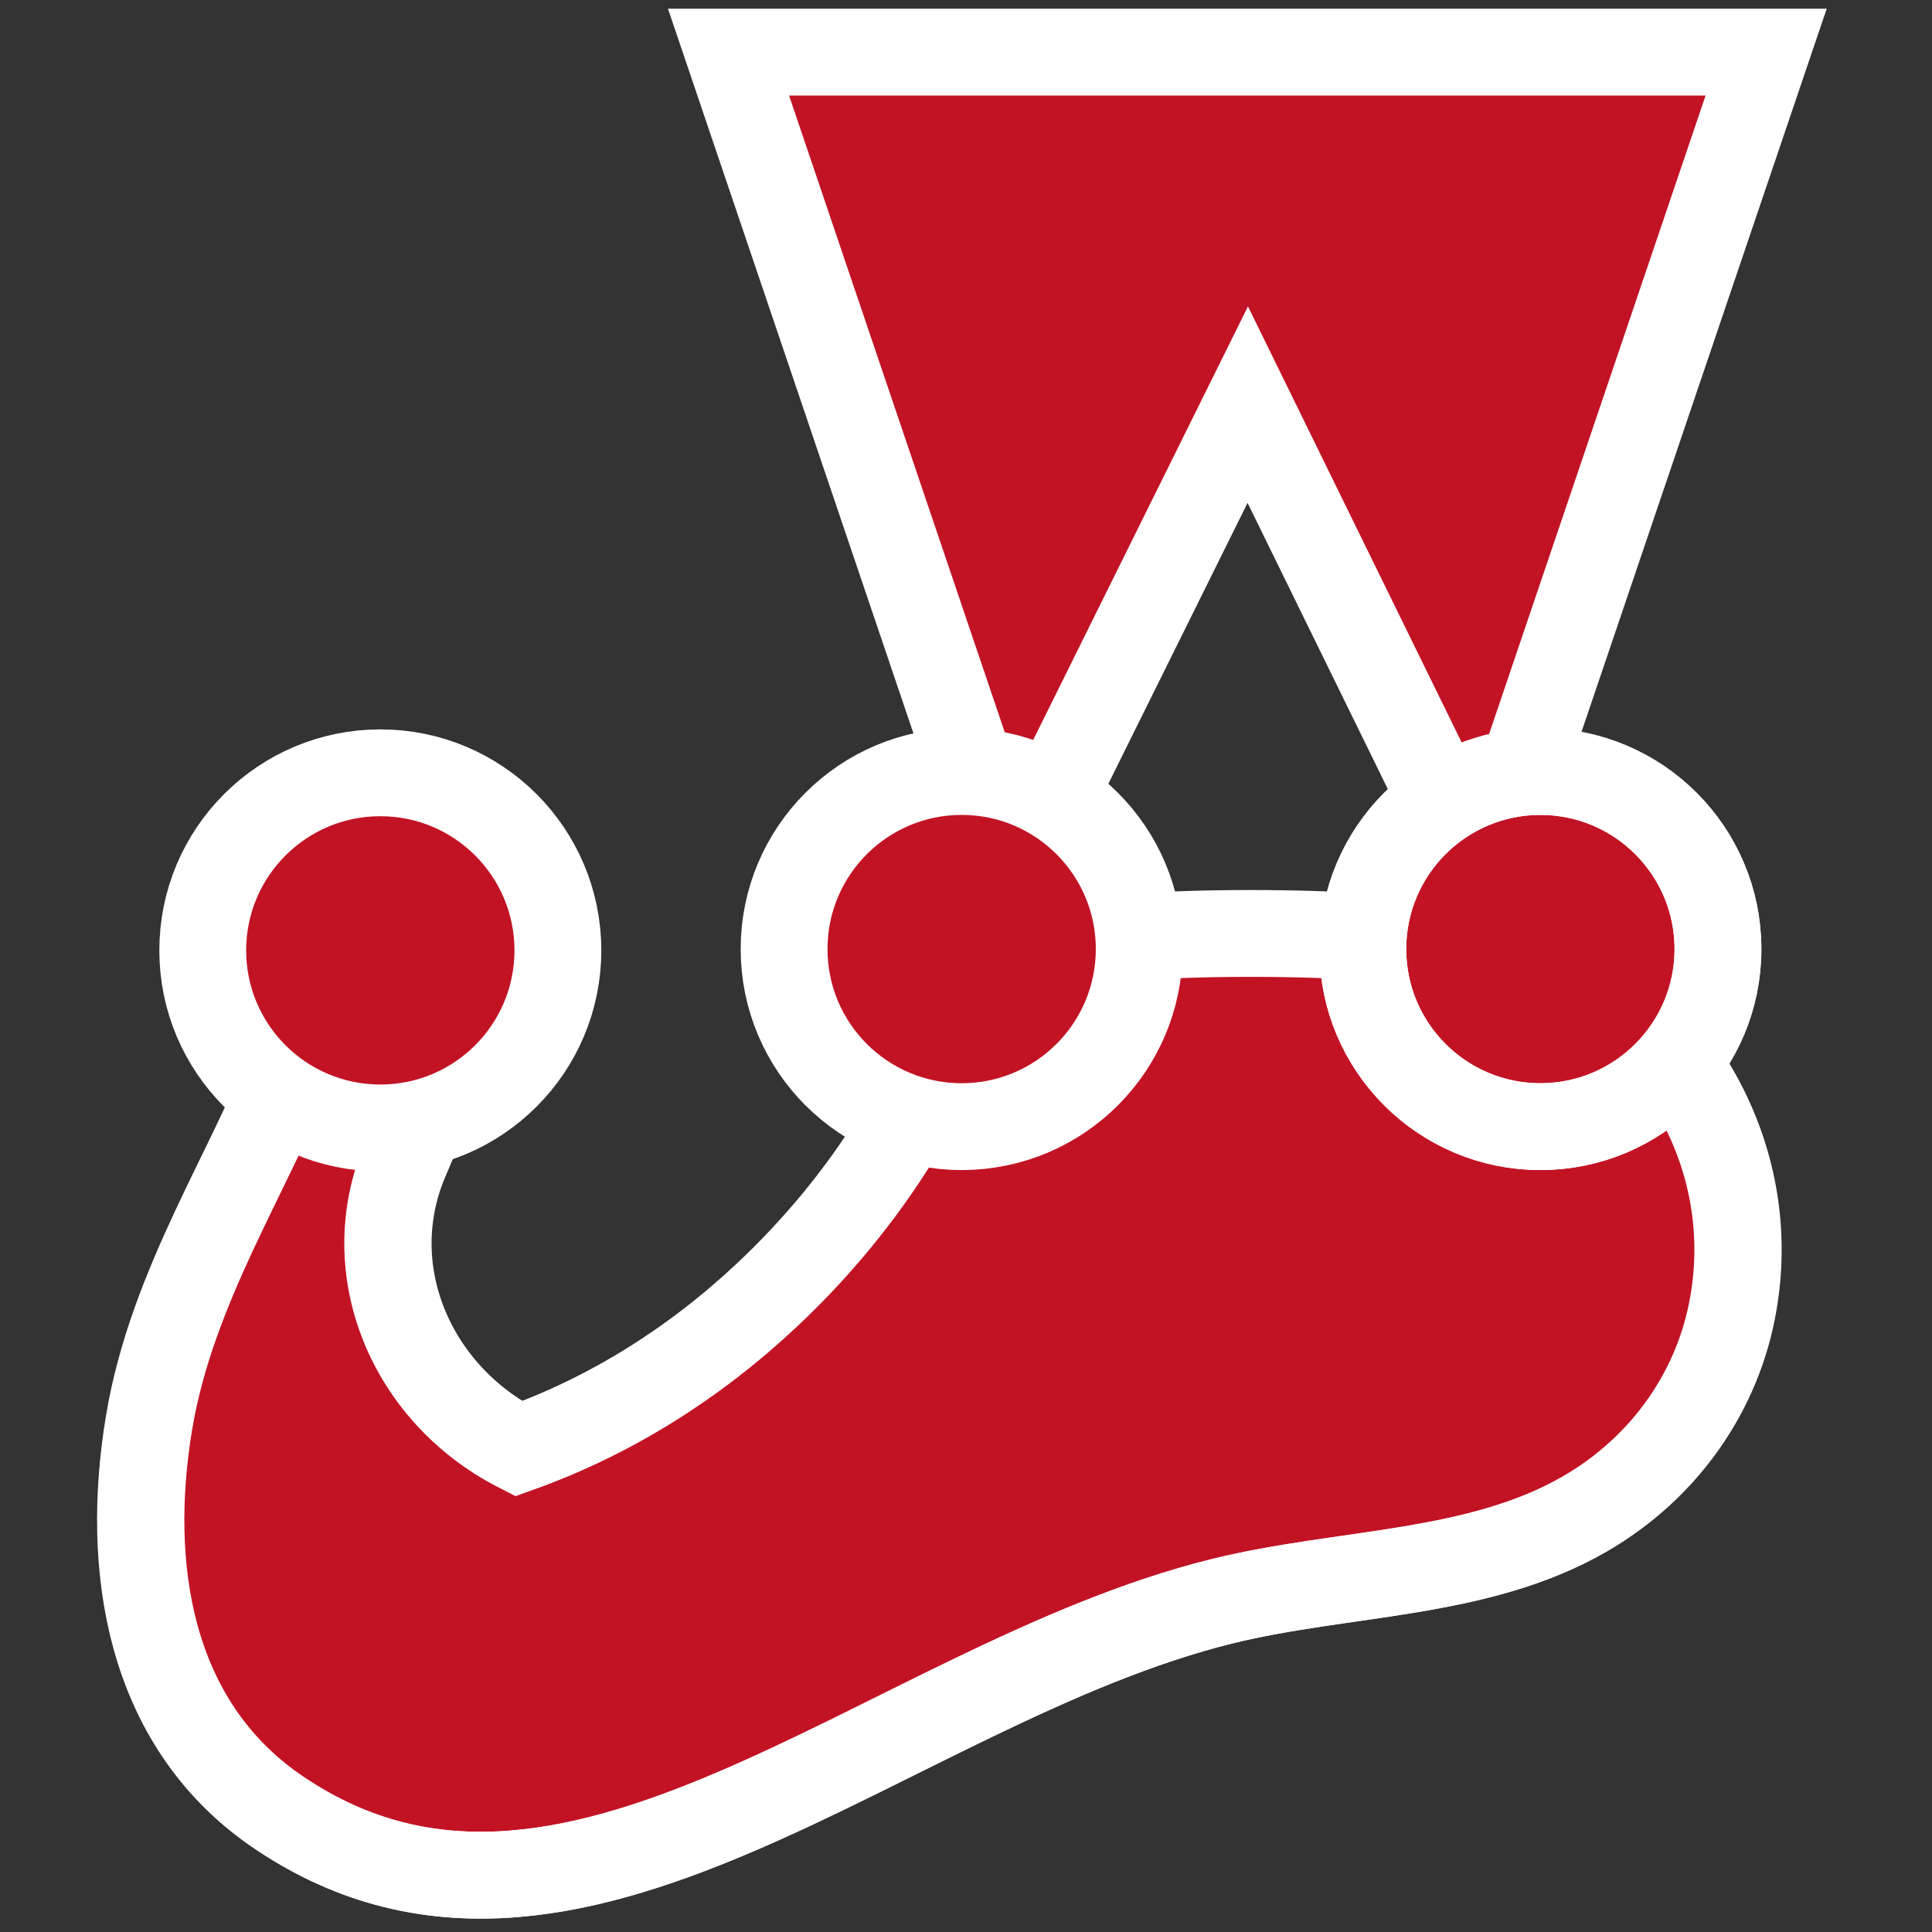 <?xml version="1.0" encoding="UTF-8"?>
<svg id="Layer_1" xmlns="http://www.w3.org/2000/svg" version="1.1" viewBox="0 0 445 445">
  <rect x="0" y="0" width="445" height="445" fill="#333333" stroke="none"/>
  <!-- Generator: Adobe Illustrator 30.0.0, SVG Export Plug-In . SVG Version: 2.1.1 Build 123)  -->
  <defs>
    <style>
      .st0, .st1 {
        fill: #c21325;
      }

      .st0, .st2 {
        stroke: #fff;
        stroke-width: 20px;
      }

      .st2 {
        fill: none;
      }
    </style>
  </defs>
  <path class="st0" d="M357.4,220.1c-.5.3-18.3-2.7-40.7-4.2-18.2-1.2-39.5-1.2-56.7,0-14,.9-32.4-6.1-34.6,2.3-8.2,31.4-26,58.7-48.5,79.9-17,16-36.4,28.1-57.4,35.6-25-12.8-36.8-41.4-26.2-66.4,8.4-19.9,18.3-41.7.1-46.7-13.2-3.6-20.5,9-25.5,22.5-9.7,25.9-28.2,52.7-33.5,84.5-5.6,33.5,0,69.1,29,89.3,67.6,46.8,140.9-29,218.2-48.1,28-6.9,58.8-5.8,83.5-20.1,18.5-10.7,30.8-28.5,34.2-48.5,5.6-32.1-11.1-64.1-41.9-80.1Z"/>
  <path class="st2" d="M225.3,218.2c-8.2,31.4-26,58.7-48.5,79.9-17,16-36.4,28.1-57.4,35.6-25-12.8-36.8-41.4-26.2-66.4,8.4-19.9,18.3-41.7.1-46.7-13.2-3.6-20.5,9-25.5,22.5-9.7,25.9-28.2,52.7-33.5,84.5-5.6,33.5,0,69.1,29,89.3,67.6,46.8,140.9-29,218.2-48.1,28-6.9,58.8-5.8,83.5-20.1,18.5-10.7,30.8-28.5,34.2-48.5,5.6-32.1-11.1-64.1-41.9-80"/>
  <polygon class="st1" points="287.4 93.2 341.7 204 406.8 12 167.8 12 232.7 203.6 287.4 93.2"/>
  <polygon class="st2" points="287.4 93.2 341.7 204 406.8 12 167.8 12 232.7 203.6 287.4 93.2"/>
  <circle class="st1" cx="221.5" cy="218.6" r="40.9"/>
  <circle class="st2" cx="221.5" cy="218.6" r="40.9"/>
  <circle class="st0" cx="354.8" cy="218.6" r="40.9"/>
  <circle class="st2" cx="354.8" cy="218.6" r="40.9"/>
  <circle class="st1" cx="87.6" cy="218.9" r="40.9"/>
  <circle class="st2" cx="87.6" cy="218.9" r="40.9"/>
</svg>